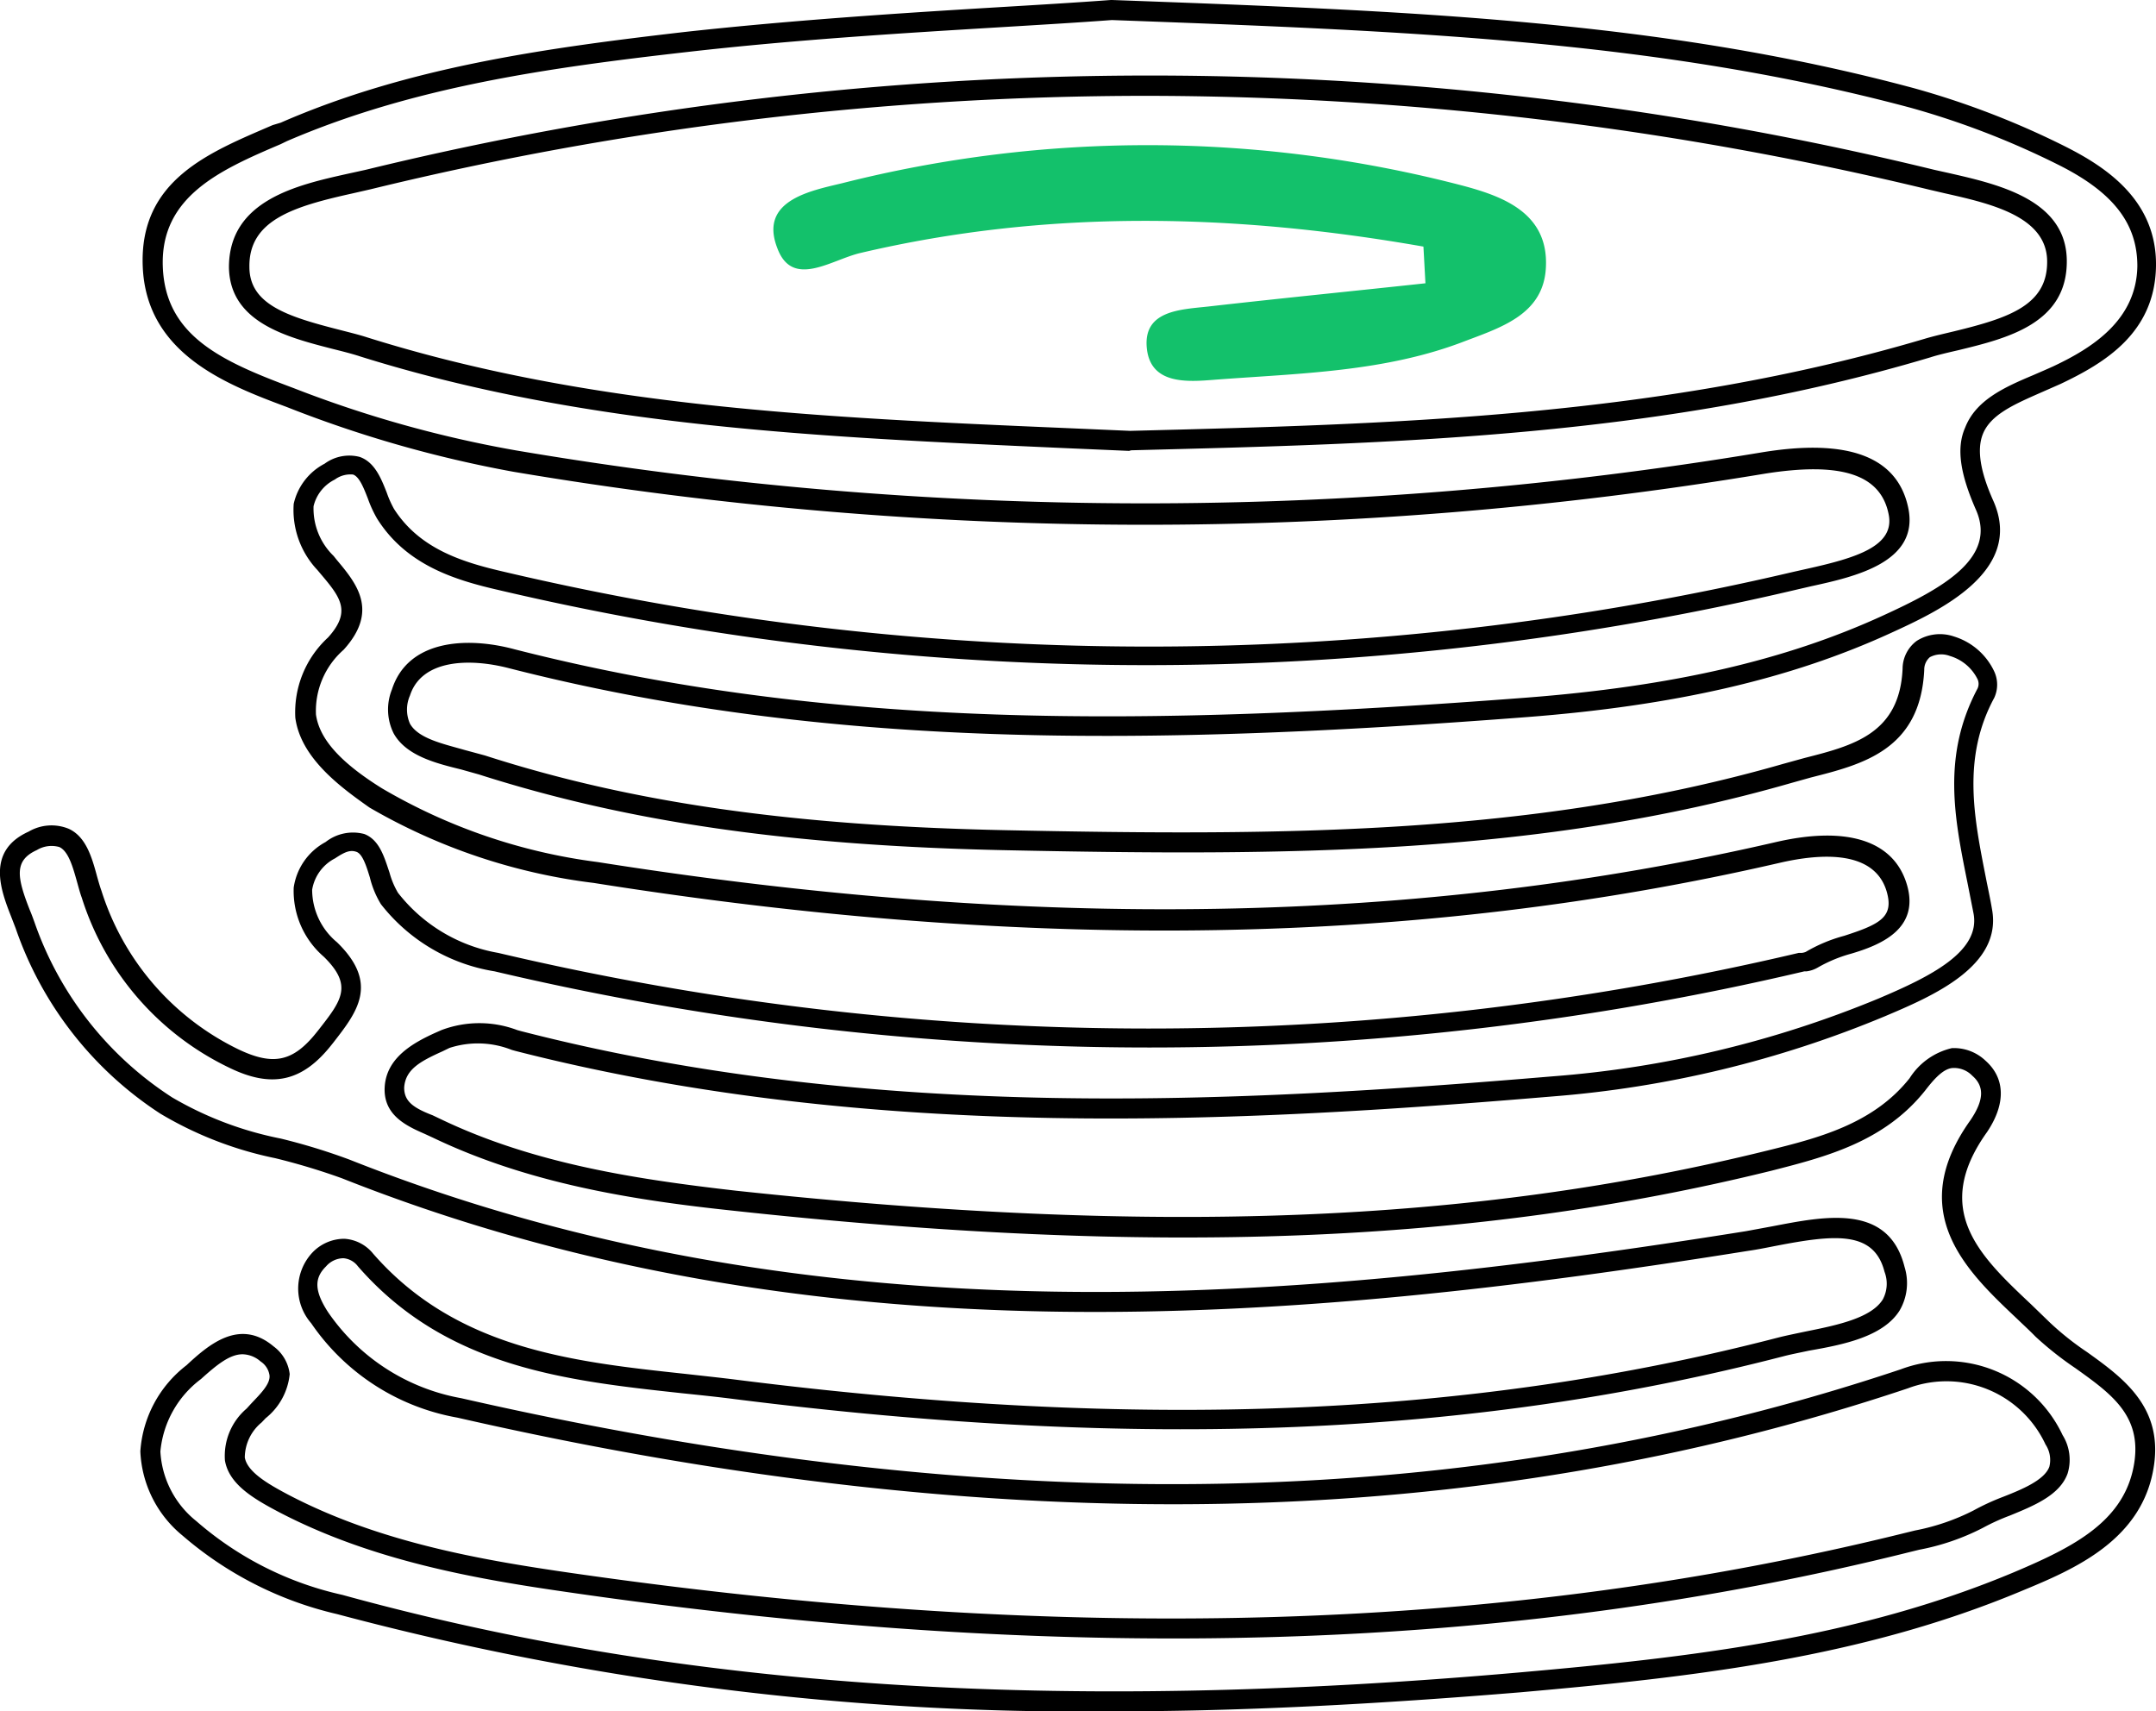 <svg xmlns="http://www.w3.org/2000/svg" viewBox="0 0 107.54 85.36"><defs><style>.cls-1{fill:#13c16b;}</style></defs><g id="Layer_2" data-name="Layer 2"><g id="Layer_1-2" data-name="Layer 1"><path d="M55.58,85.36a144,144,0,0,1-38.77-4.85A18,18,0,0,1,9.1,76.59,5.73,5.73,0,0,1,7,72.39,5.92,5.92,0,0,1,9.3,68.1c1.08-1,2.64-2.38,4.35-.94a2,2,0,0,1,.8,1.38,3.22,3.22,0,0,1-1.2,2.2l-.2.21a2.29,2.29,0,0,0-.84,1.75c.13.72,1.14,1.31,2.16,1.85,4.54,2.38,9.64,3.26,14.06,3.9,24.92,3.6,46.72,2.94,66.64-2l.45-.11a10.93,10.93,0,0,0,2.92-1,11.59,11.59,0,0,1,1.45-.67c1-.39,2.09-.85,2.33-1.51a1.4,1.4,0,0,0-.19-1.11,5.45,5.45,0,0,0-6.87-2.8C73.67,76.44,50,76.92,22.81,70.71A11.19,11.19,0,0,1,15.52,66a2.63,2.63,0,0,1,.05-3.51,2.2,2.2,0,0,1,1.61-.7,2,2,0,0,1,1.43.74c4.16,4.77,10,5.4,15.59,6,.88.1,1.75.19,2.61.3,20.09,2.53,36.58,1.86,51.91-2.12.4-.1.85-.19,1.32-.29,1.54-.31,3.28-.66,3.87-1.6A1.66,1.66,0,0,0,94,63.44c-.53-2.08-2.51-1.86-5.46-1.29-.46.09-.9.18-1.33.24C64.64,66,40.49,68.07,17.05,58.77a32.58,32.58,0,0,0-3.32-1A18.39,18.39,0,0,1,8,55.55,18,18,0,0,1,.78,46.3l-.22-.57c-.51-1.3-1.28-3.28.87-4.25a2.26,2.26,0,0,1,2-.14c.87.4,1.16,1.45,1.41,2.37.07.25.14.5.22.72a13.2,13.2,0,0,0,6.81,7.9c1.77.85,2.76.63,3.94-.86l.08-.1c1.15-1.47,1.73-2.21.26-3.65a4.33,4.33,0,0,1-1.5-3.45A3.08,3.08,0,0,1,16.24,42a2.21,2.21,0,0,1,1.93-.4c.76.29,1,1.16,1.26,1.93a4.08,4.08,0,0,0,.42,1,8.09,8.09,0,0,0,5,3,141.32,141.32,0,0,0,64.87,0l.15,0a.72.72,0,0,0,.2-.05,7.67,7.67,0,0,1,1.91-.8c1.8-.58,2.49-.94,2.13-2.2-.6-2.07-3.24-1.93-5.35-1.44-17.94,4.14-37.29,4.47-59.15,1a29.36,29.36,0,0,1-11.18-3.76C17,39.27,15,37.82,14.73,35.8a5.07,5.07,0,0,1,1.63-4c1.18-1.3.63-2-.37-3.18l-.16-.19a4.36,4.36,0,0,1-1.18-3.3,3,3,0,0,1,1.54-2,2.08,2.08,0,0,1,1.75-.34c.75.26,1.07,1.07,1.35,1.78a5.24,5.24,0,0,0,.36.81c1.28,2,3.41,2.66,5.49,3.14a140.5,140.5,0,0,0,64.33,0l.67-.15c2.42-.54,4.41-1.12,4.06-2.74-.41-2-2.43-2.6-6.19-2a188.93,188.93,0,0,1-62.41-.1A60,60,0,0,1,14.3,20.3c-3-1.12-7-2.65-7.18-7s3.36-5.71,6.48-7.06L14,6.12C20.34,3.35,27.17,2.4,34.19,1.59,39.56,1,45,.65,49.81.36c2-.12,3.85-.23,5.6-.36h.06c14.69.54,27.37,1,40,4.4a41.71,41.71,0,0,1,7.47,2.87c2,1,4.65,2.66,4.6,6s-2.57,4.84-4.76,5.88l-1,.44c-1.34.59-2.5,1.1-2.88,2.07-.3.77-.13,1.86.53,3.33,1.56,3.53-2.79,5.52-5.13,6.59-5,2.29-10.77,3.62-18.17,4.19-19,1.46-34.94,1.6-50.74-2.44-2-.52-4.36-.43-4.94,1.36a1.74,1.74,0,0,0,0,1.41c.42.74,1.65,1,2.73,1.31l1,.27c7.32,2.36,15.33,3.51,26,3.73,13.91.29,26.42.24,38.77-3.31L90,37.81c2.44-.62,4.75-1.21,4.9-4.45a1.74,1.74,0,0,1,.7-1.39,2.16,2.16,0,0,1,1.87-.22,3.28,3.28,0,0,1,2,1.74,1.56,1.56,0,0,1,0,1.32c-1.62,3-1,6-.41,9,.1.51.21,1,.3,1.54.53,2.85-3,4.35-5.34,5.34a54,54,0,0,1-16.58,4C61.84,56,43.62,57,25.71,52.42l-.18-.05a4.58,4.58,0,0,0-3.11-.1l-.35.17c-1.11.5-1.85.9-1.91,1.81,0,.67.43,1,1.42,1.38l.42.2c4.68,2.24,9.83,3,14.7,3.56,20.88,2.24,36.74,1.63,51.45-2,2.47-.61,5.27-1.3,7.1-3.61a3.41,3.41,0,0,1,2.11-1.5,2.28,2.28,0,0,1,1.68.63c1,.89,1,2.18.07,3.56-2.78,3.89-.36,6.18,2.2,8.59l.94.91a14.4,14.4,0,0,0,1.85,1.47c1.77,1.27,3.77,2.71,3.34,5.65-.54,3.73-4,5.19-6.59,6.26-8,3.35-16.38,4.3-25,5.06C68.72,85,62,85.36,55.58,85.36ZM12.1,67.55c-.64,0-1.28.52-2.08,1.24A5.09,5.09,0,0,0,8,72.4a4.77,4.77,0,0,0,1.79,3.47,16.52,16.52,0,0,0,7.28,3.68c17,4.68,35.66,5.9,58.72,3.87,8.51-.75,16.81-1.7,24.67-5,3-1.27,5.56-2.56,6-5.48.35-2.35-1.17-3.43-2.93-4.69a16.73,16.73,0,0,1-2-1.58c-.29-.3-.61-.59-.92-.89-2.5-2.36-5.61-5.3-2.33-9.9.68-1,.71-1.69.1-2.22a1.26,1.26,0,0,0-.94-.39c-.5,0-1,.59-1.41,1.12-2.05,2.58-5,3.32-7.65,4-14.83,3.66-30.8,4.28-51.8,2-5-.53-10.2-1.35-15-3.65l-.39-.18c-.89-.39-2.1-.93-2-2.37s1.42-2.17,2.49-2.66l.34-.15a5.35,5.35,0,0,1,3.78,0l.18.05C43.72,56,61.83,55,77.41,53.69a53,53,0,0,0,16.28-3.88c2.6-1.1,5.1-2.34,4.75-4.24l-.3-1.52c-.66-3.27-1.28-6.35.5-9.71a.55.55,0,0,0,0-.46,2.24,2.24,0,0,0-1.38-1.16,1.21,1.21,0,0,0-1,.06.82.82,0,0,0-.28.63c-.19,4-3.09,4.72-5.65,5.37l-1,.28c-12.48,3.59-25.07,3.64-39.07,3.35C39.41,42.19,31.31,41,23.89,38.63L23,38.38c-1.22-.3-2.73-.67-3.36-1.79a2.67,2.67,0,0,1-.09-2.2c.79-2.46,3.69-2.66,6.13-2,15.67,4,31.49,3.86,50.43,2.41,7.27-.56,12.94-1.86,17.82-4.1,2.93-1.34,5.7-2.85,4.63-5.27-.77-1.75-1-3.06-.54-4.1.53-1.36,1.92-2,3.4-2.62.32-.14.65-.28,1-.44,1.93-.91,4.15-2.3,4.19-5,0-2.13-1.21-3.7-4-5.08a41.31,41.31,0,0,0-7.29-2.81C82.7,2,70.08,1.54,55.46,1c-1.75.13-3.62.24-5.59.36-4.79.29-10.22.62-15.56,1.23-6.94.79-13.69,1.73-20,4.45L14,7.19c-3,1.28-6,2.6-5.88,6.1s3,4.75,6.53,6.07a58.26,58.26,0,0,0,11.11,3.11,187.49,187.49,0,0,0,62.08.1c4.33-.72,6.8.2,7.34,2.75.58,2.73-2.68,3.45-4.83,3.92l-.65.15a141.38,141.38,0,0,1-64.79.05c-2.18-.5-4.63-1.23-6.1-3.57a5.88,5.88,0,0,1-.46-1c-.2-.51-.42-1.09-.74-1.2a1.31,1.31,0,0,0-.91.25,2,2,0,0,0-1.06,1.33,3.29,3.29,0,0,0,1,2.48l.16.2c1,1.19,2.1,2.54.34,4.48a4.06,4.06,0,0,0-1.38,3.23c.17,1.22,1.22,2.39,3.29,3.68A28.34,28.34,0,0,0,29.82,43c21.73,3.44,41,3.11,58.77-1,3.57-.82,5.89-.06,6.53,2.14s-1.33,3-2.79,3.43a7.09,7.09,0,0,0-1.66.69,1.49,1.49,0,0,1-.56.19l-.11,0a142.34,142.34,0,0,1-65.33,0A9,9,0,0,1,19,45.1a4.66,4.66,0,0,1-.55-1.33c-.17-.55-.36-1.17-.67-1.28s-.58,0-1.06.32a2.15,2.15,0,0,0-1.15,1.57A3.41,3.41,0,0,0,16.81,47c2.12,2.06,1,3.48-.18,5l-.08.1c-1.47,1.87-3,2.2-5.15,1.14a14.11,14.11,0,0,1-7.32-8.46c-.09-.24-.16-.52-.24-.8-.2-.71-.42-1.52-.88-1.73a1.41,1.41,0,0,0-1.12.15c-1.15.52-1,1.35-.35,3,.09.21.16.41.23.6a17.05,17.05,0,0,0,6.87,8.74A17.36,17.36,0,0,0,14,56.79a30.72,30.72,0,0,1,3.43,1.05C40.63,67.05,64.62,65,87.09,61.41l1.3-.24C91,60.67,94.2,60,95,63.2a2.71,2.71,0,0,1-.25,2.17c-.82,1.3-2.79,1.7-4.52,2-.46.1-.89.18-1.27.28-15.45,4-32.07,4.69-52.29,2.14-.85-.11-1.72-.2-2.59-.29-5.81-.63-11.82-1.27-16.23-6.34a1,1,0,0,0-.72-.4,1.16,1.16,0,0,0-.87.41c-.6.59-.57,1.23.09,2.26A10.24,10.24,0,0,0,23,69.74c27,6.16,50.5,5.69,71.81-1.44a6.42,6.42,0,0,1,8.07,3.28,2.33,2.33,0,0,1,.25,1.92c-.39,1.08-1.67,1.6-2.89,2.1a10.42,10.42,0,0,0-1.32.6,11.6,11.6,0,0,1-3.19,1.1l-.45.11c-20,5-42,5.64-67,2-4.51-.65-9.71-1.55-14.39-4-1.29-.68-2.47-1.39-2.67-2.56a3.1,3.1,0,0,1,1.08-2.59l.21-.23c.45-.48,1-1,.93-1.45a1,1,0,0,0-.44-.67A1.41,1.41,0,0,0,12.1,67.55ZM56.32,22.49l-3.24-.14C40.8,21.8,29.2,21.29,18,17.79c-.42-.14-.9-.26-1.38-.38-2.3-.59-5.16-1.32-5.2-4.08,0-3.34,3.4-4.1,5.91-4.66l.91-.2a165.07,165.07,0,0,1,78.24,0l.72.16c2.46.56,5.83,1.32,5.89,4.32.06,3.2-3,3.93-5.42,4.52-.48.11-1,.23-1.37.35-13.37,4-26.85,4.31-39.88,4.64Zm.85-17.71A163.31,163.31,0,0,0,18.49,9.44l-.92.21c-2.93.65-5.16,1.33-5.13,3.66,0,1.86,1.86,2.47,4.45,3.13.5.13,1,.25,1.43.39,11.06,3.47,22.59,4,34.81,4.52l3.22.14h.06c13-.33,26.39-.67,39.62-4.6.44-.13.92-.24,1.42-.36,2.76-.67,4.7-1.31,4.66-3.53S99.26,10.15,97,9.64l-.73-.17A166.91,166.91,0,0,0,57.17,4.78Z"/><path class="cls-1" d="M71,12.3c-9.34-1.64-18.7-1.89-28.09.32-1.45.34-3.39,1.79-4.14-.25C37.85,10,40.42,9.52,42,9.14a62.14,62.14,0,0,1,30.92.11c2,.53,4.31,1.35,4.19,4.05-.09,2.33-2.14,3-4,3.7-4,1.56-8.3,1.62-12.51,1.94-1.37.11-3.23.26-3.4-1.6s1.69-1.9,3.06-2.05c3.61-.41,7.23-.77,10.84-1.16Z"/></g></g></svg>